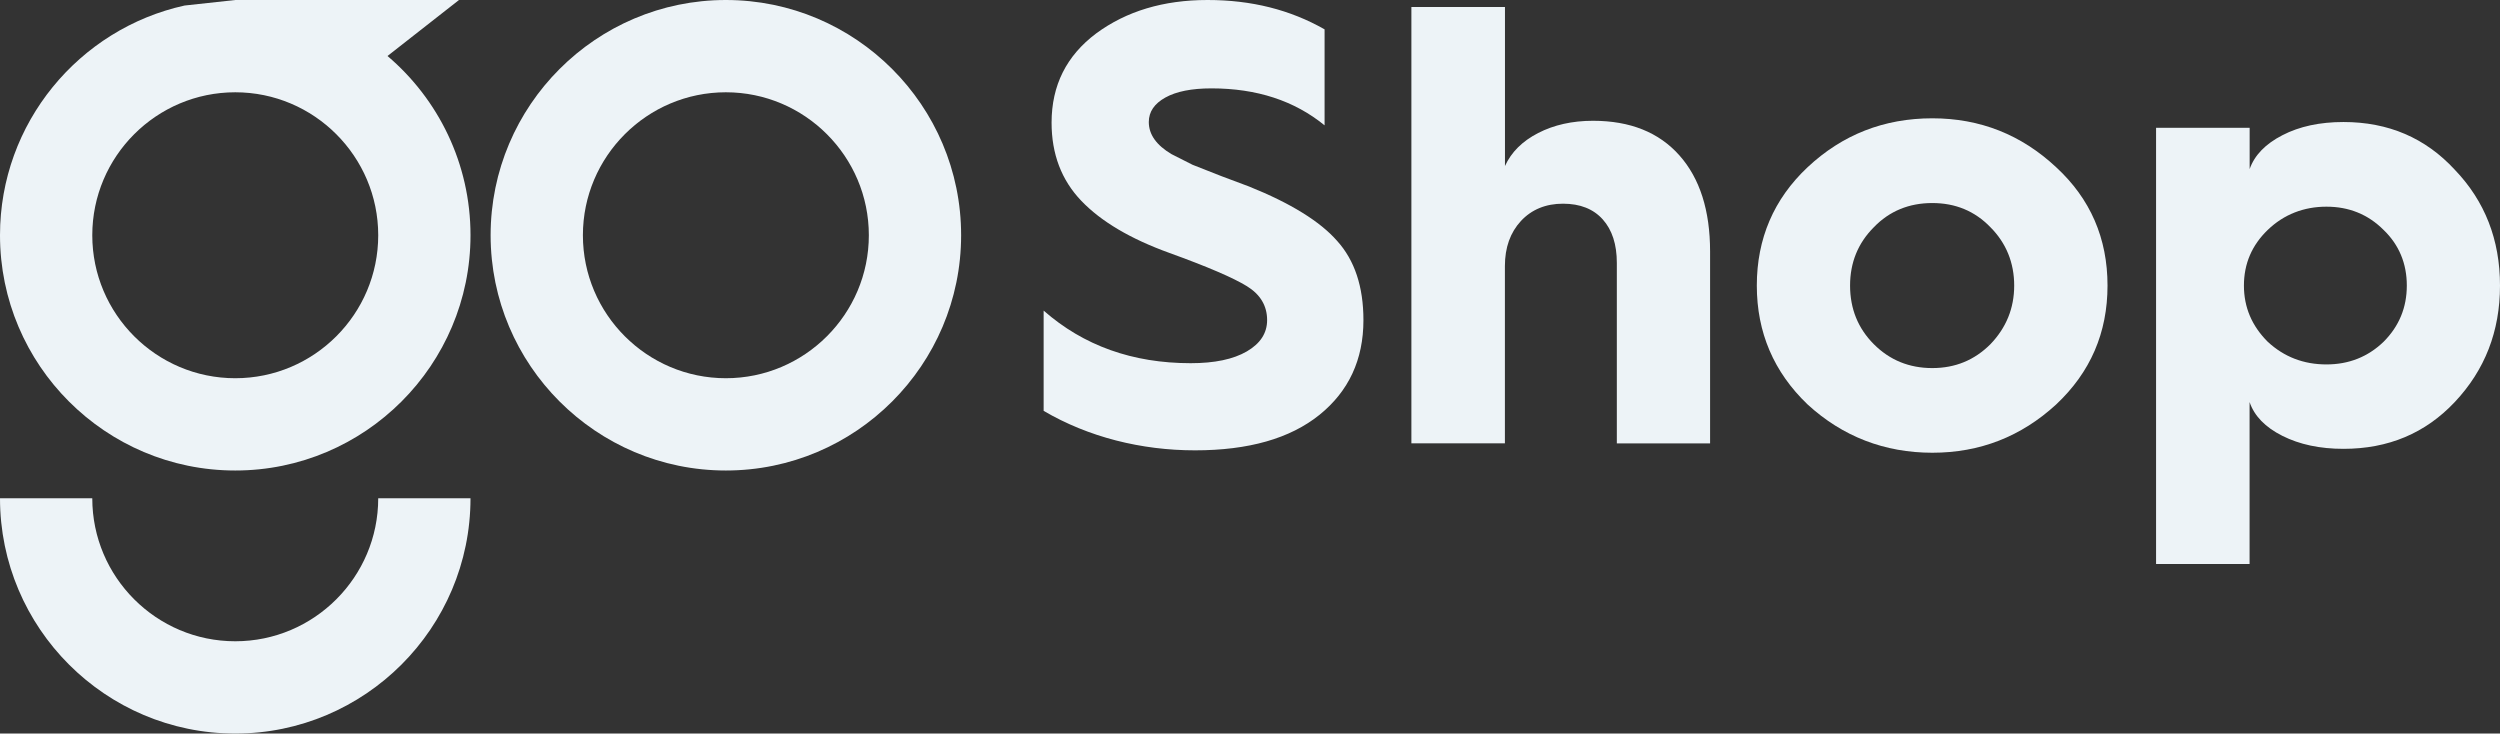 <?xml version="1.0" encoding="UTF-8"?> <svg xmlns="http://www.w3.org/2000/svg" id="Calque_1" data-name="Calque 1" viewBox="0 0 384.16 112.72"><rect x="0" y="0" width="384.16" height="112.72" fill="#333333" stroke="none"/><defs><style> .cls-1 { fill: #edf3f7; } </style></defs><path class="cls-1" d="M32.25.85l7.8-.85c-2.68,0-5.29.29-7.8.85Z"></path><path class="cls-1" d="M59.54,8.61L70.53,0h-34.37l-7.8.85h0C12.15,4.43,0,18.9,0,36.15c0,19.94,16.22,36.15,36.15,36.15s36.15-16.22,36.15-36.15c0-11.03-4.96-20.92-12.76-27.55h0ZM36.15,58.12c-12.11,0-21.97-9.85-21.97-21.97s9.86-21.97,21.97-21.97,21.97,9.86,21.97,21.97-9.85,21.97-21.97,21.97Z"></path><path class="cls-1" d="M111.54,72.3c-19.93,0-36.15-16.22-36.15-36.15S91.6,0,111.54,0s36.15,16.22,36.15,36.15-16.22,36.15-36.15,36.15ZM111.54,14.18c-12.11,0-21.97,9.86-21.97,21.97s9.86,21.97,21.97,21.97,21.97-9.86,21.97-21.97-9.86-21.97-21.97-21.97Z"></path><path class="cls-1" d="M36.15,112.72C16.22,112.72,0,96.5,0,76.57h14.18c0,12.11,9.86,21.97,21.97,21.97s21.97-9.86,21.97-21.97h14.18c0,19.93-16.22,36.15-36.15,36.15Z"></path><g><path class="cls-1" d="M160.37,63.14v-15.41c6.14,5.39,13.67,8.08,22.6,8.08,3.66,0,6.54-.6,8.62-1.81,2.08-1.21,3.12-2.81,3.12-4.81,0-2.19-1.03-3.93-3.1-5.21s-6.04-2.99-11.93-5.12c-5.98-2.16-10.49-4.83-13.53-8.01-3.04-3.18-4.56-7.18-4.56-12,0-5.73,2.29-10.3,6.86-13.72C173.08,1.72,178.78,0,185.55,0s12.7,1.5,17.99,4.51v14.75c-4.64-3.79-10.43-5.68-17.38-5.68-3.04,0-5.4.47-7.09,1.41s-2.54,2.19-2.54,3.76c0,1.91,1.16,3.55,3.48,4.93l3.24,1.64,4.42,1.74,4.27,1.6c6.39,2.57,10.9,5.36,13.53,8.36,2.69,2.98,4.04,7.03,4.04,12.17,0,6.08-2.26,10.93-6.76,14.56-4.51,3.63-10.88,5.45-19.12,5.45s-16.36-2.02-23.25-6.06h-.01Z"></path><path class="cls-1" d="M231.26,68.12h-14.38V1.08h14.38v24.43c.97-2.13,2.67-3.82,5.1-5.07,2.43-1.25,5.24-1.88,8.43-1.88,5.7,0,10.12,1.77,13.27,5.31s4.72,8.47,4.72,14.8v29.46h-14.33v-27.72c0-2.85-.72-5.08-2.16-6.69-1.44-1.61-3.48-2.42-6.11-2.42s-4.81.88-6.46,2.65c-1.64,1.77-2.47,4.08-2.47,6.93v27.25h.01Z"></path><path class="cls-1" d="M296.93,18.18c7.33,0,13.67,2.51,19.03,7.52,5.26,4.85,7.89,10.92,7.89,18.18s-2.63,13.33-7.89,18.27c-5.39,4.95-11.73,7.42-19.03,7.42s-13.78-2.47-19.17-7.42c-5.2-4.98-7.8-11.07-7.8-18.27s2.6-13.29,7.8-18.18c5.35-5.01,11.74-7.52,19.17-7.52ZM284.29,43.88c0,3.57,1.22,6.58,3.66,9.02,2.44,2.44,5.43,3.66,8.97,3.66s6.48-1.22,8.93-3.66c2.44-2.54,3.66-5.54,3.66-9.02s-1.22-6.53-3.66-8.97c-2.38-2.47-5.36-3.71-8.93-3.71s-6.59,1.24-8.97,3.71c-2.44,2.44-3.66,5.43-3.66,8.97Z"></path><path class="cls-1" d="M345.69,86.67h-14.38V19.64h14.38v6.34c.75-2.13,2.43-3.87,5.05-5.21,2.61-1.35,5.74-2.02,9.37-2.02,6.89,0,12.59,2.44,17.1,7.33,4.63,4.82,6.95,10.76,6.95,17.8s-2.32,12.98-6.95,17.9c-4.51,4.79-10.21,7.19-17.1,7.19-3.63,0-6.76-.67-9.4-2s-4.31-3.06-5.03-5.19v24.9h.01ZM357.49,56c3.44,0,6.37-1.16,8.78-3.48,2.38-2.38,3.57-5.26,3.57-8.64s-1.19-6.26-3.57-8.55c-2.38-2.38-5.31-3.57-8.78-3.57s-6.55,1.19-9.02,3.57c-2.44,2.35-3.66,5.2-3.66,8.55s1.22,6.2,3.66,8.64c2.5,2.32,5.51,3.48,9.02,3.48Z"></path></g></svg> 